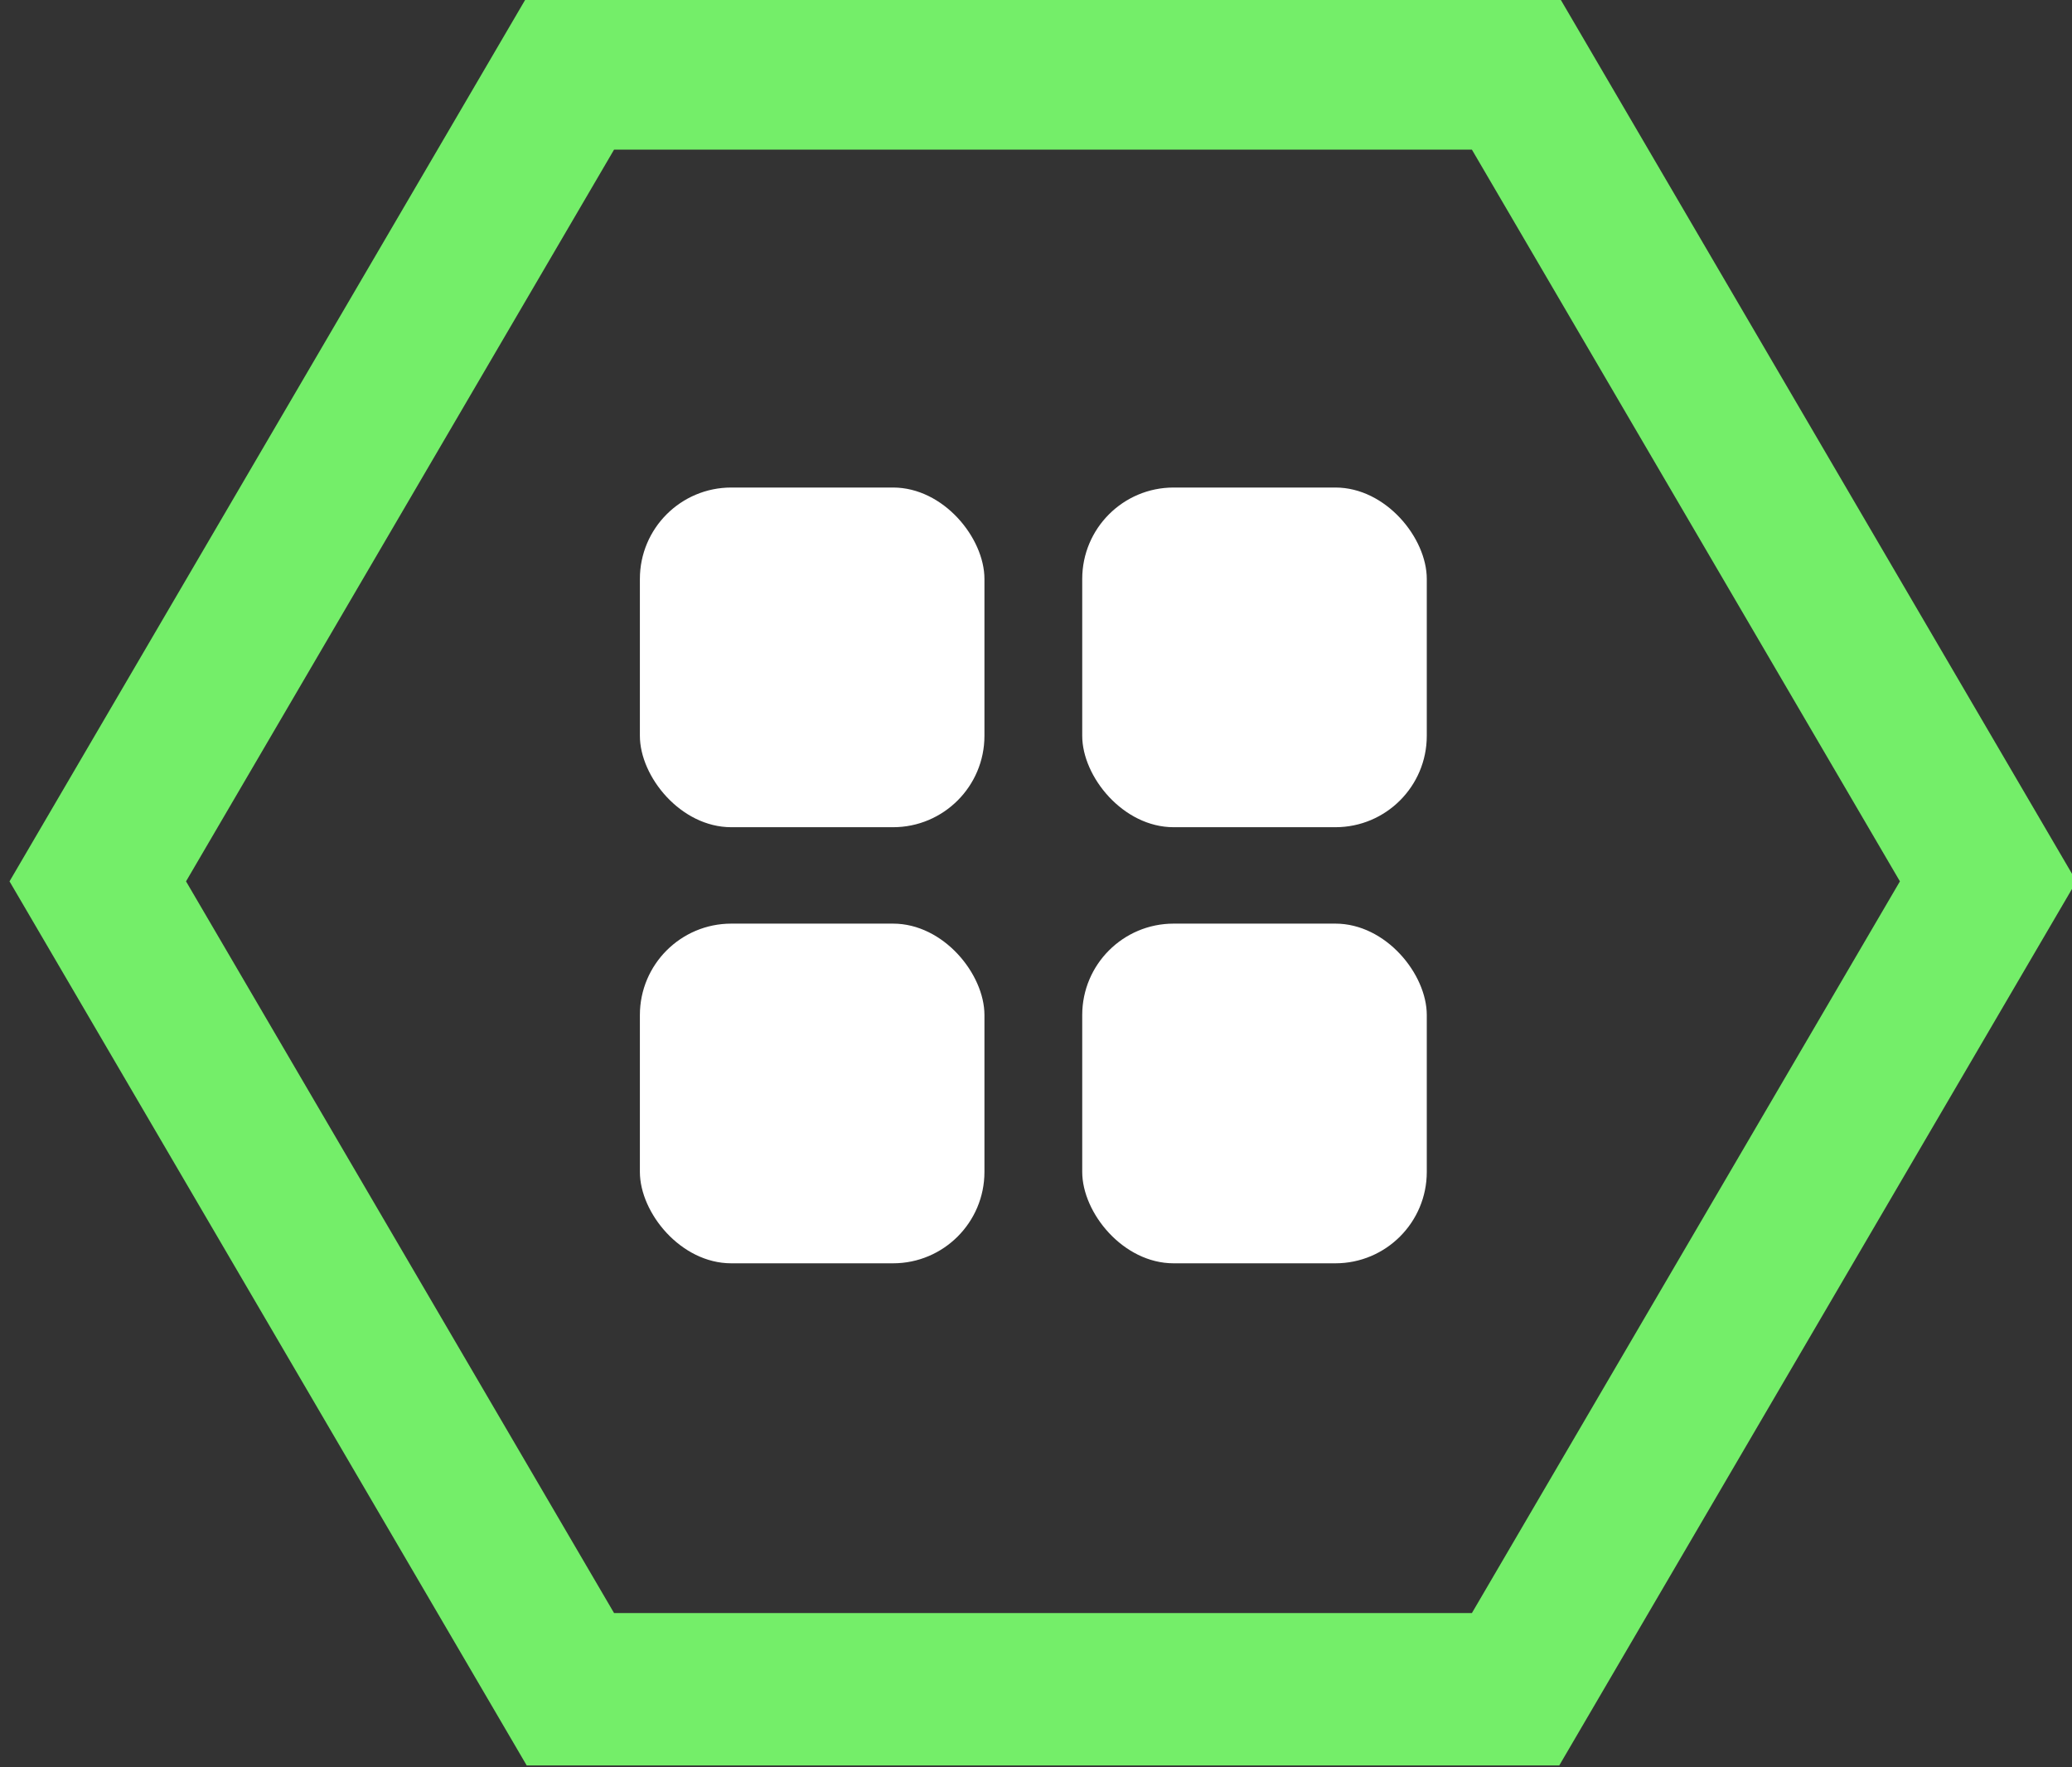<svg width="68" height="58" viewBox="0 0 68 58" fill="none" xmlns="http://www.w3.org/2000/svg">
<rect x="0" y="0" width="68" height="58" fill="#333333" stroke="none"/>
<g clip-path="url(#clip0_3_12)">
<path d="M49.739 55.439H18.719L3.209 28.925L18.719 2.41H49.739L65.249 28.925L49.739 55.439Z" stroke="#74EE69" stroke-width="5"/>
<rect x="21" y="16" width="11.308" height="11.148" rx="3" fill="white"/>
<rect x="35.517" y="16" width="11.308" height="11.148" rx="3" fill="white"/>
<rect x="21" y="30.312" width="11.308" height="11.148" rx="3" fill="white"/>
<rect x="35.517" y="30.312" width="11.308" height="11.148" rx="3" fill="white"/>
</g>
<defs>
<clipPath id="clip0_3_12">
<rect width="68" height="58" fill="white"/>
</clipPath>
</defs>
</svg>